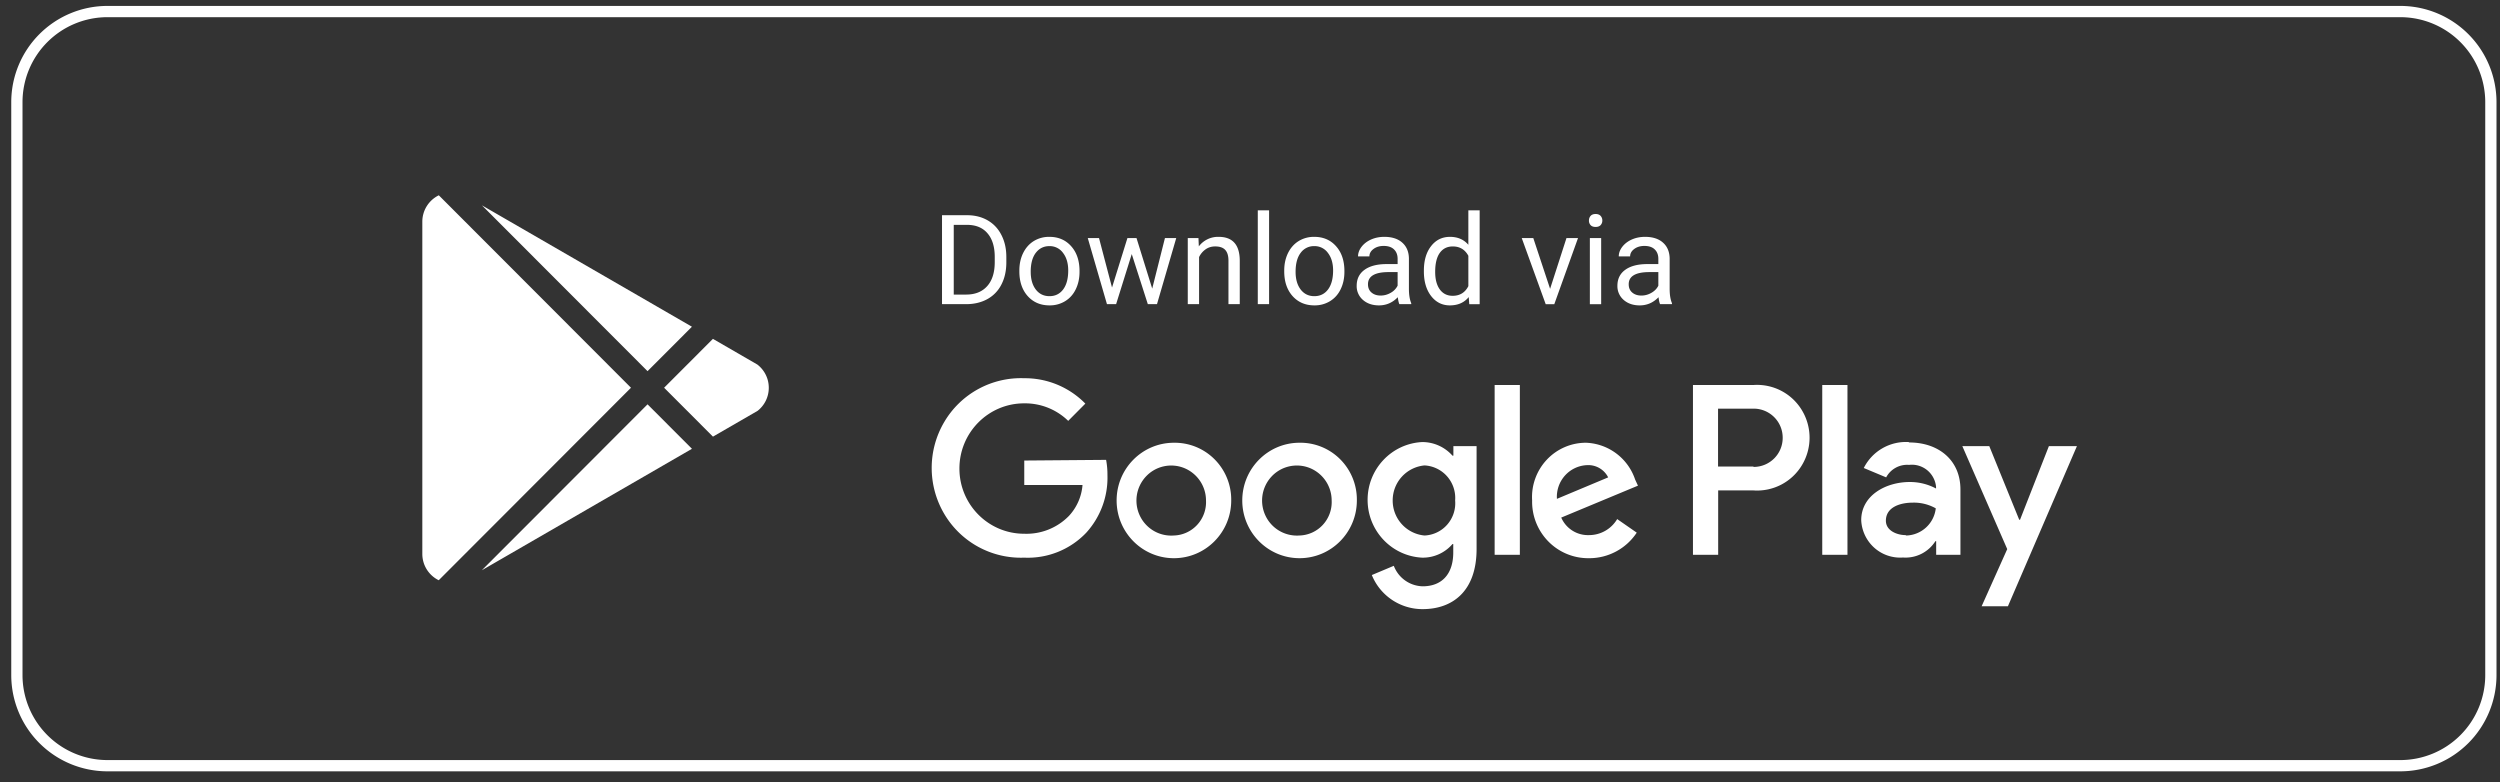 <svg xmlns="http://www.w3.org/2000/svg" preserveAspectRatio="xMidYMid meet" data-bbox="1.425 0.975 208.805 63.65" viewBox="0 0 211 66" height="66" width="211" data-type="ugc" aria-label="App sou sim para Android"><rect x="0" y="0" width="211" height="66" fill="#333333" stroke="none"/><g><path stroke-width=".95" stroke="#ffffff" fill="none" d="M210.23 8.622v48.356a7.647 7.647 0 0 1-7.647 7.647H9.072a7.647 7.647 0 0 1-7.647-7.647V8.622A7.647 7.647 0 0 1 9.072.975h193.511a7.647 7.647 0 0 1 7.647 7.647z"></path><g clip-path="url(#310e38e4-5ea8-4dfb-b29c-f9605476acf7_comp-l1weiek4)"><path fill="#ffffff" d="M86.448 38.87v2.063h4.916a4.337 4.337 0 0 1-1.138 2.602 5.01 5.01 0 0 1-3.789 1.513c-3.016 0-5.462-2.464-5.462-5.502 0-3.04 2.446-5.503 5.462-5.503a5.214 5.214 0 0 1 3.72 1.479l1.446-1.456a7.13 7.13 0 0 0-5.155-2.144 7.508 7.508 0 0 0-6.756 3.698 7.627 7.627 0 0 0 0 7.748 7.508 7.508 0 0 0 6.756 3.698 6.8 6.8 0 0 0 5.246-2.121 6.908 6.908 0 0 0 1.775-4.838 6.772 6.772 0 0 0-.114-1.295l-6.907.057zm12.62-1.502c-2.67.006-4.83 2.19-4.825 4.88.004 2.688 2.17 4.866 4.84 4.864 2.669-.003 4.832-2.183 4.832-4.873a4.825 4.825 0 0 0-1.404-3.473 4.75 4.75 0 0 0-3.455-1.398h.011zm5.78 4.887c-.009-2.688 2.145-4.875 4.813-4.888a4.75 4.75 0 0 1 3.455 1.399 4.82 4.82 0 0 1 1.403 3.474c0 2.687-2.16 4.867-4.828 4.871-2.668.005-4.835-2.168-4.843-4.856zm1.959 1.267a2.933 2.933 0 0 0 2.854 1.675 2.79 2.79 0 0 0 1.984-.898 2.83 2.83 0 0 0 .747-2.06 2.958 2.958 0 0 0-1.865-2.746 2.922 2.922 0 0 0-3.221.74 2.974 2.974 0 0 0-.499 3.289zm-10.601.008a2.932 2.932 0 0 0 2.861 1.667h-.011a2.788 2.788 0 0 0 1.984-.898 2.83 2.83 0 0 0 .747-2.06 2.958 2.958 0 0 0-1.868-2.746 2.92 2.92 0 0 0-3.221.745 2.975 2.975 0 0 0-.492 3.292zm37.657-6.163a4.557 4.557 0 0 1 4.142 3.107l.239.516-6.475 2.694a2.457 2.457 0 0 0 2.344 1.479 2.76 2.76 0 0 0 2.378-1.353l1.65 1.146a4.803 4.803 0 0 1-4.028 2.156 4.716 4.716 0 0 1-3.428-1.409 4.785 4.785 0 0 1-1.373-3.464 4.605 4.605 0 0 1 1.228-3.429 4.534 4.534 0 0 1 3.323-1.443zm-2.458 4.735a2.687 2.687 0 0 1 .67-1.956 2.645 2.645 0 0 1 1.856-.887 1.874 1.874 0 0 1 1.798 1.032l-4.324 1.811zm-3.129 4.723h-2.128v-14.33h2.128v14.33zm-5.61-8.369h-.079a3.403 3.403 0 0 0-2.549-1.146c-2.583.126-4.612 2.273-4.612 4.878s2.029 4.752 4.612 4.878a3.29 3.29 0 0 0 2.549-1.147h.068v.7c0 1.868-.99 2.865-2.583 2.865a2.676 2.676 0 0 1-2.435-1.73l-1.855.78a4.61 4.61 0 0 0 4.29 2.876c2.492 0 4.552-1.478 4.552-5.078v-8.678h-1.958v.802zm-2.438 6.74.003.001h-.011.008zm1.917-.918a2.7 2.7 0 0 1-1.917.919 2.96 2.96 0 0 1-2.685-2.958 2.96 2.96 0 0 1 2.688-2.957 2.725 2.725 0 0 1 1.911.93c.486.557.729 1.288.672 2.027a2.74 2.74 0 0 1-.669 2.039zm25.827-11.783h-5.086v14.33h2.128v-5.434h2.97a4.415 4.415 0 0 0 4.096-2.126 4.486 4.486 0 0 0 0-4.643 4.416 4.416 0 0 0-4.096-2.127h-.012zm-2.969 6.879h2.969l.046.034a2.45 2.45 0 0 0 2.441-2.459 2.45 2.45 0 0 0-2.441-2.459h-3.015v4.884zm16.089-2.064a3.978 3.978 0 0 0-3.789 2.19l1.889.79a2.01 2.01 0 0 1 1.934-1.054 2.037 2.037 0 0 1 1.522.442c.428.347.7.853.754 1.404v.149a4.675 4.675 0 0 0-2.219-.55c-2.037 0-4.096 1.146-4.096 3.22a3.32 3.32 0 0 0 1.102 2.328 3.274 3.274 0 0 0 2.425.825 2.985 2.985 0 0 0 2.731-1.375h.068v1.146h2.048v-5.514c0-2.51-1.889-3.966-4.312-3.966l-.057-.035zm-1.923 6.638c0 .86.967 1.215 1.661 1.215l.057.034a2.579 2.579 0 0 0 2.492-2.293 3.753 3.753 0 0 0-1.934-.481c-1.07 0-2.276.378-2.276 1.525zm13.757-6.294-2.435 6.213h-.069l-2.526-6.213h-2.275l3.789 8.69-2.162 4.826h2.219l5.825-13.516h-2.366zm-17 9.171h-2.128v-14.33h2.128v14.33z" clip-rule="evenodd" fill-rule="evenodd"></path><path fill="#ffffff" d="M79.506 25.671v-7.507h2.12c.652 0 1.23.145 1.731.433.502.29.889.7 1.16 1.233.276.533.415 1.144.418 1.835v.48c0 .708-.137 1.328-.412 1.861a2.863 2.863 0 0 1-1.17 1.227c-.506.285-1.096.431-1.77.438h-2.077zm.99-6.692v5.883h1.041c.763 0 1.356-.237 1.78-.712.425-.474.639-1.15.639-2.026v-.438c0-.853-.202-1.514-.604-1.985-.398-.474-.966-.715-1.701-.722h-1.155zm5.537 3.852c0-.547.107-1.039.32-1.475.217-.437.516-.774.897-1.01a2.455 2.455 0 0 1 1.315-.356c.76 0 1.373.263 1.84.789.471.525.707 1.225.707 2.098v.067c0 .543-.105 1.031-.315 1.464-.206.43-.503.765-.892 1.006a2.46 2.46 0 0 1-1.33.36c-.756 0-1.37-.262-1.84-.788-.468-.526-.702-1.222-.702-2.088v-.067zm.96.113c0 .619.142 1.115.427 1.49.289.375.674.562 1.155.562.485 0 .87-.19 1.155-.567.285-.382.428-.914.428-1.598 0-.612-.146-1.107-.438-1.485a1.376 1.376 0 0 0-1.155-.573c-.471 0-.85.188-1.14.562-.288.375-.433.911-.433 1.609zm10.254 1.413 1.073-4.264h.954L97.65 25.67h-.774l-1.356-4.227-1.32 4.227h-.773l-1.619-5.578h.949l1.098 4.176 1.3-4.176h.767l1.325 4.264zm3.903-4.264.031.7a2.034 2.034 0 0 1 1.671-.803c1.179 0 1.773.665 1.784 1.995v3.686h-.954V21.98c-.003-.402-.096-.7-.278-.892-.179-.193-.459-.289-.841-.289-.309 0-.581.083-.814.248a1.682 1.682 0 0 0-.547.65v3.974h-.954v-5.578h.902zm5.961 5.578h-.954v-7.92h.954v7.92zm1.278-2.84c0-.547.107-1.039.32-1.475.216-.437.516-.774.897-1.01a2.455 2.455 0 0 1 1.315-.356c.759 0 1.373.263 1.84.789.471.525.707 1.225.707 2.098v.067c0 .543-.105 1.031-.315 1.464-.206.43-.503.765-.892 1.006a2.46 2.46 0 0 1-1.33.36c-.756 0-1.37-.262-1.841-.788-.467-.526-.701-1.222-.701-2.088v-.067zm.959.113c0 .619.143 1.115.428 1.49.289.375.674.562 1.155.562.485 0 .87-.19 1.155-.567.285-.382.428-.914.428-1.598 0-.612-.146-1.107-.438-1.485a1.377 1.377 0 0 0-1.155-.573 1.37 1.37 0 0 0-1.14.562c-.288.375-.433.911-.433 1.609zm8.76 2.727c-.055-.11-.1-.305-.134-.587-.443.46-.973.69-1.588.69-.55 0-1.002-.154-1.356-.463a1.52 1.52 0 0 1-.526-1.186c0-.581.22-1.032.66-1.351.444-.323 1.066-.485 1.867-.485h.928v-.438c0-.334-.1-.598-.299-.794-.2-.2-.494-.3-.882-.3-.34 0-.626.087-.856.259-.23.172-.345.38-.345.624h-.959c0-.279.098-.547.293-.805.2-.261.468-.467.805-.619.34-.15.713-.226 1.119-.226.642 0 1.146.161 1.51.484.365.32.554.762.567 1.325v2.568c0 .512.066.92.196 1.222v.082h-1zm-1.583-.727c.299 0 .583-.077.851-.232a1.41 1.41 0 0 0 .583-.603v-1.145h-.748c-1.169 0-1.753.343-1.753 1.027 0 .299.1.532.299.7.199.17.455.253.768.253zm3.651-2.108c0-.856.202-1.544.608-2.063.406-.522.937-.783 1.593-.783.653 0 1.171.223 1.552.67v-2.908h.954v7.92h-.877l-.046-.599c-.381.468-.913.701-1.593.701-.646 0-1.174-.264-1.583-.794-.406-.529-.608-1.22-.608-2.072v-.072zm.953.108c0 .632.131 1.127.392 1.485.262.357.622.536 1.083.536.605 0 1.047-.271 1.325-.815v-2.562c-.285-.526-.723-.789-1.315-.789-.467 0-.831.18-1.093.541-.261.361-.392.896-.392 1.604zm9.699 1.433 1.381-4.284h.975l-2.001 5.578h-.727l-2.021-5.578h.975l1.418 4.284zm4.31 1.294h-.954v-5.578h.954v5.578zm-1.031-7.058c0-.155.046-.285.139-.392.096-.106.237-.16.423-.16.185 0 .326.054.423.16a.564.564 0 0 1 .144.392.546.546 0 0 1-.144.387c-.097.103-.238.154-.423.154-.186 0-.327-.051-.423-.154a.555.555 0 0 1-.139-.387zm6.006 7.058c-.055-.11-.099-.305-.134-.587-.443.46-.972.69-1.588.69-.55 0-1.002-.154-1.356-.463a1.523 1.523 0 0 1-.526-1.186c0-.581.22-1.032.66-1.351.444-.323 1.066-.485 1.867-.485h.928v-.438c0-.334-.1-.598-.299-.794-.199-.2-.493-.3-.882-.3-.34 0-.625.087-.856.259-.23.172-.345.38-.345.624h-.959c0-.279.098-.547.294-.805.199-.261.467-.467.804-.619.34-.15.713-.226 1.119-.226.643 0 1.146.161 1.511.484.364.32.553.762.567 1.325v2.568c0 .512.065.92.196 1.222v.082h-1.001zm-1.582-.727c.299 0 .582-.077.85-.232.268-.154.463-.355.583-.603v-1.145h-.748c-1.168 0-1.753.343-1.753 1.027 0 .299.1.532.299.7.2.17.456.253.769.253z"></path><path fill="#ffffff" d="M35.644 18.71v28.04c0 .976.564 1.82 1.384 2.223l16.227-16.248-16.22-16.242a2.475 2.475 0 0 0-1.391 2.225zm5.021 29.421 17.736-10.253-3.748-3.753-13.988 14.006zm23.25-17.367c.59.453.97 1.165.97 1.966a2.47 2.47 0 0 1-.944 1.945l-3.767 2.178-4.123-4.128 4.12-4.125 3.743 2.164zm-5.516-3.188L40.675 17.33l13.978 13.996 3.746-3.75z" clip-rule="evenodd" fill-rule="evenodd"></path></g><defs fill="none"><clipPath id="310e38e4-5ea8-4dfb-b29c-f9605476acf7_comp-l1weiek4"><path fill="#ffffff" d="M176.15 14.75v37h-141v-37h141z"></path></clipPath></defs></g></svg>